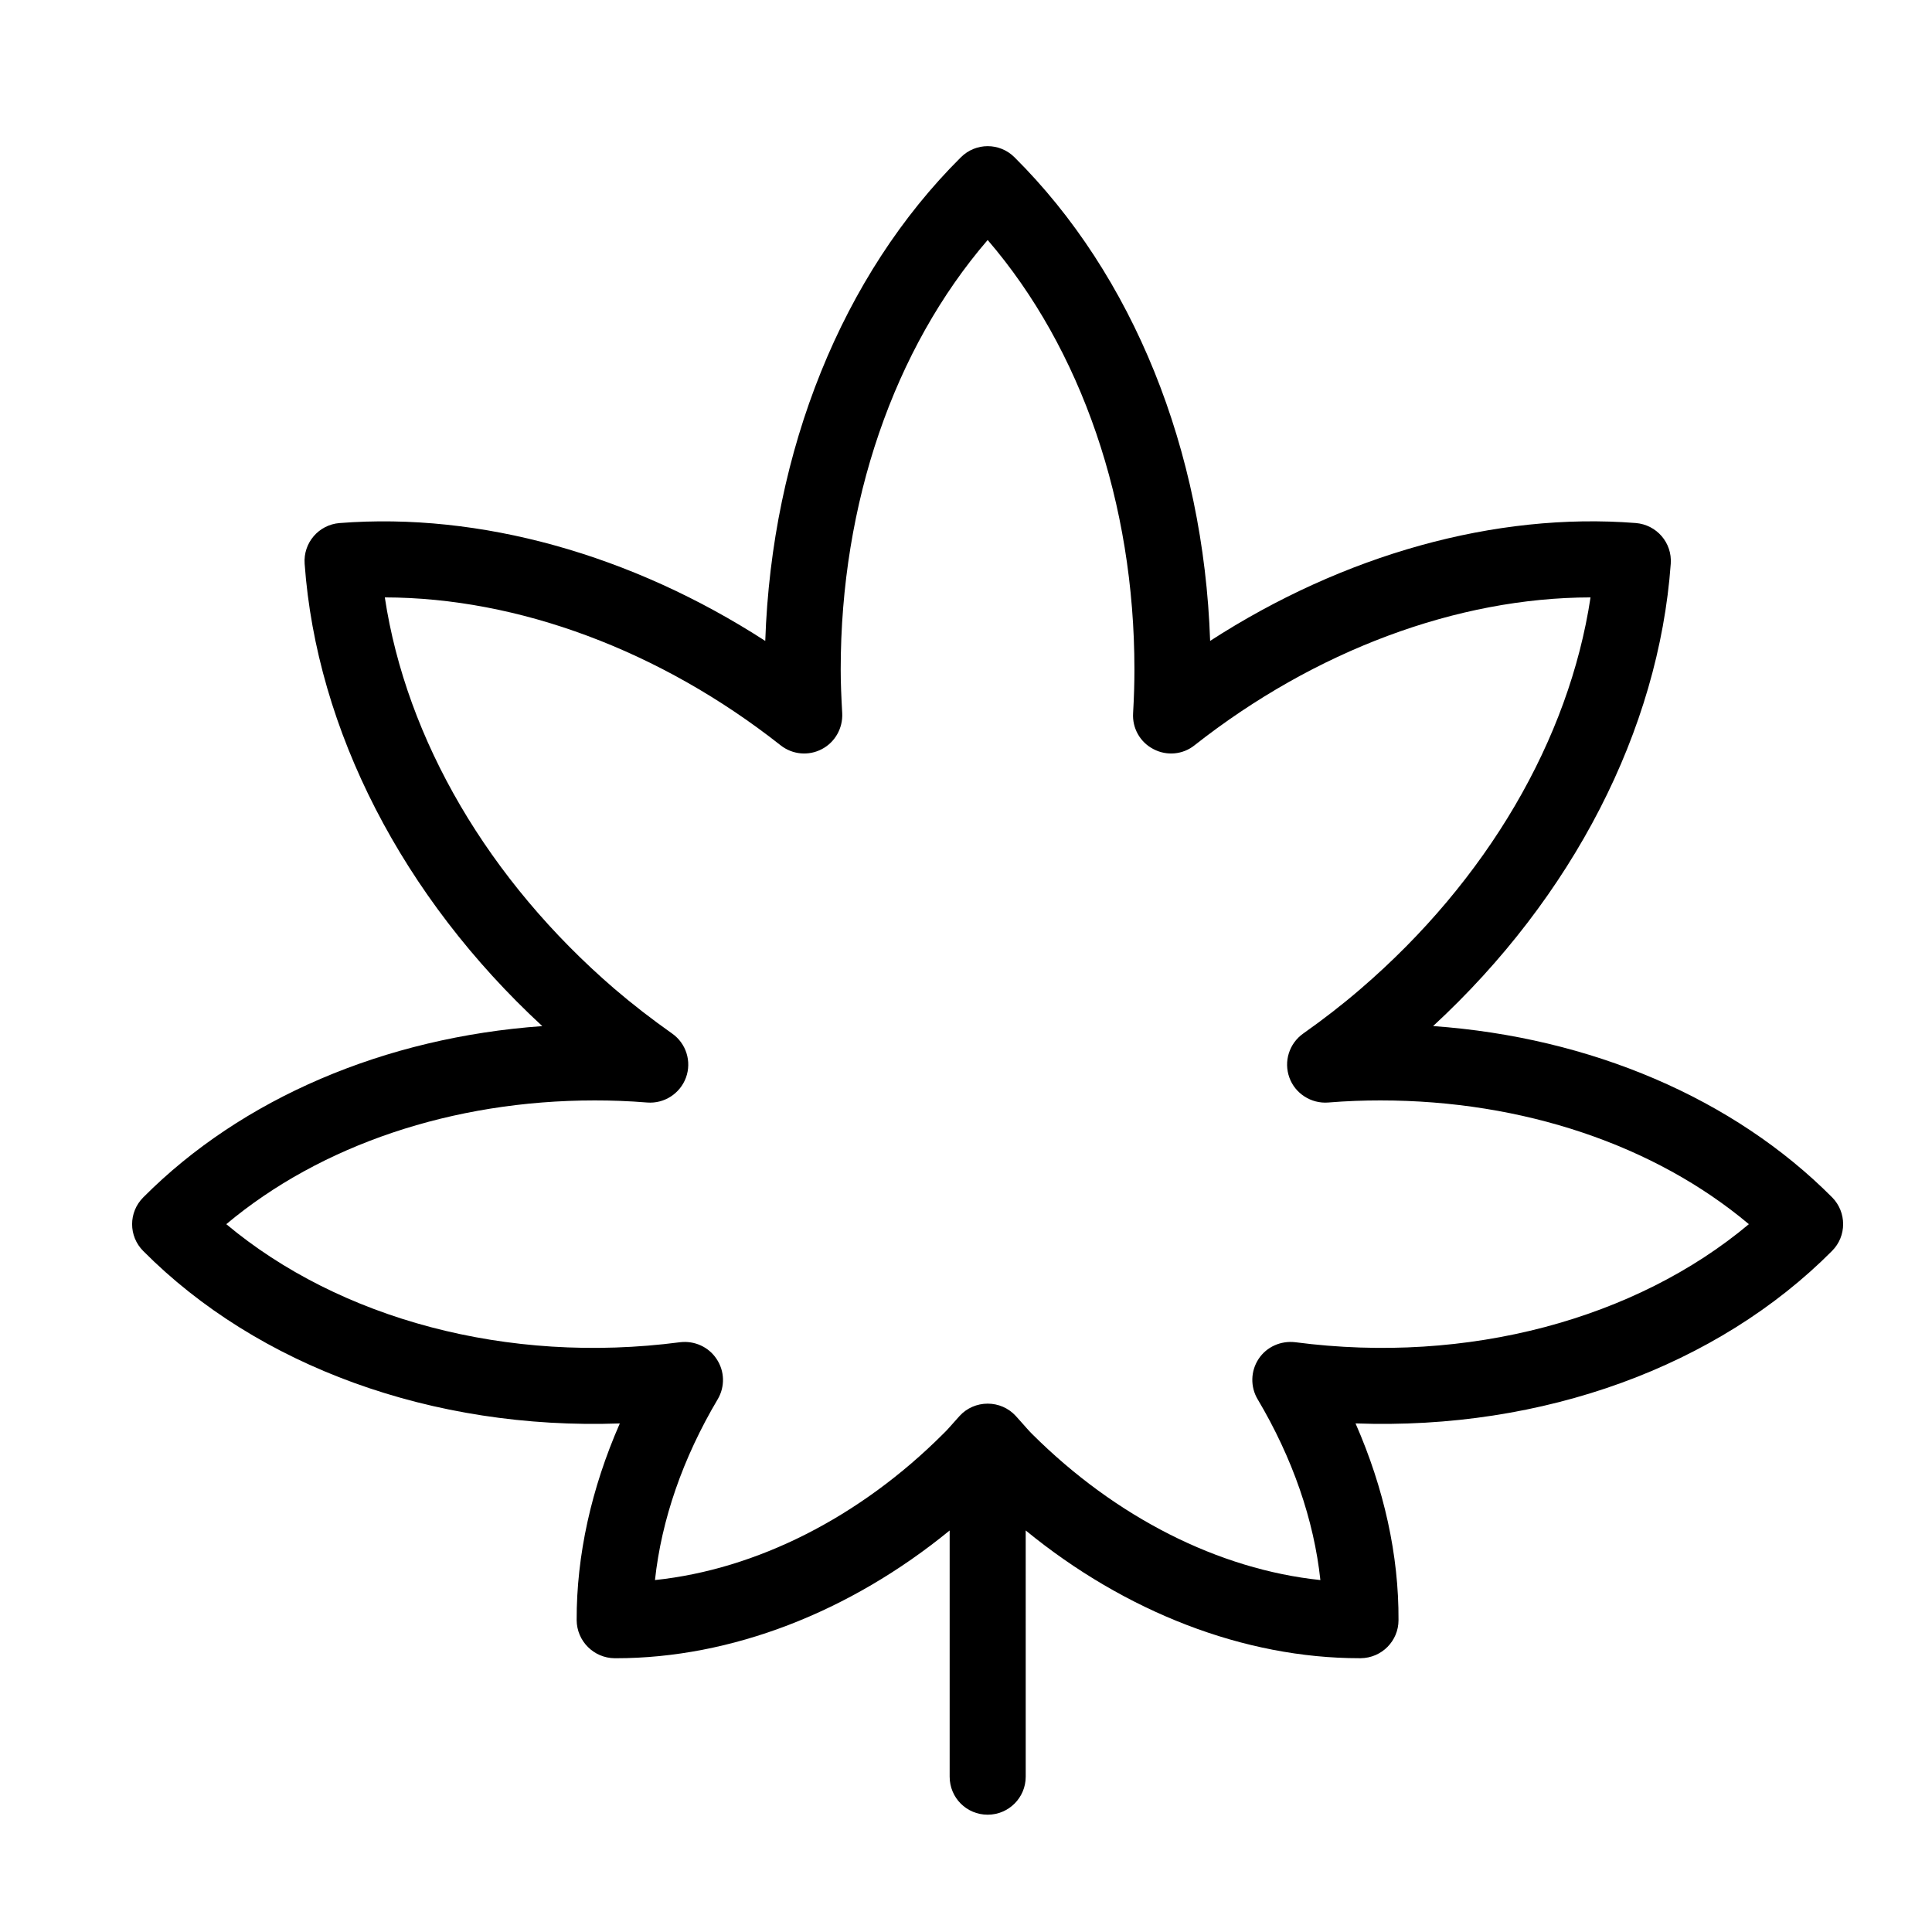 <?xml version="1.0" encoding="UTF-8"?>
<!-- Uploaded to: ICON Repo, www.svgrepo.com, Generator: ICON Repo Mixer Tools -->
<svg fill="#000000" width="800px" height="800px" version="1.1" viewBox="144 144 512 512" xmlns="http://www.w3.org/2000/svg">
 <path d="m629.54 475.47c3.879-3.879 3.879-10.227 0-14.156-26.098-26.25-64.035-42.422-105.75-45.395 36.98-34.16 59.801-78.441 62.977-122.53 0.402-5.543-3.727-10.328-9.27-10.781-37.23-2.922-77.434 8.363-112.8 31.234-1.711-50.527-20.402-96.93-51.844-128.16-3.93-3.93-10.277-3.93-14.207 0-31.438 31.234-50.129 77.637-51.844 128.17-35.367-22.871-75.57-34.16-112.85-31.234-5.492 0.453-9.621 5.238-9.219 10.781 3.176 44.082 25.996 88.367 62.977 122.53-41.715 2.973-79.652 19.145-105.75 45.395-3.93 3.93-3.93 10.277 0 14.207 30.277 30.48 76.578 47.457 126.3 45.695-7.559 17.23-11.488 34.965-11.438 52.145 0.051 5.543 4.535 10.027 10.078 10.078h0.352c30.48 0 61.918-12.191 88.418-33.855v65.242c0 5.594 4.484 10.078 10.078 10.078 5.543 0 10.078-4.484 10.078-10.078l-0.004-65.25c26.449 21.664 57.938 33.855 88.418 33.855h0.352c5.543-0.051 10.027-4.535 10.027-10.078 0.102-17.18-3.828-34.914-11.387-52.145 49.777 1.816 95.977-15.211 126.31-45.742zm-152.25 39.348c9.27 15.617 14.914 31.992 16.625 47.914-26.953-2.82-54.262-16.625-76.43-38.742-0.906-0.906-1.715-1.863-2.57-2.82l-1.762-1.965c-1.914-2.066-4.586-3.223-7.406-3.223-2.82 0-5.543 1.16-7.457 3.273l-1.664 1.863c-0.855 0.957-1.715 1.965-2.672 2.871-22.117 22.117-49.473 35.922-76.379 38.742 1.715-15.922 7.356-32.293 16.625-47.914 1.965-3.324 1.863-7.457-0.301-10.68-2.117-3.223-5.894-4.887-9.672-4.434-45.848 5.996-90.332-6.246-120.26-31.285 24.988-20.957 59.953-32.797 97.637-32.797 4.434 0 8.969 0.152 13.906 0.555 4.535 0.352 8.715-2.367 10.277-6.602 1.562-4.281 0.051-9.07-3.68-11.688-5.289-3.727-10.43-7.707-15.266-11.84-33.402-28.766-55.168-66.051-60.859-103.73 35.316 0.051 73.004 14.055 104.89 39.195 3.125 2.469 7.406 2.871 10.934 1.008 3.477-1.812 5.594-5.543 5.391-9.523-0.25-4.383-0.402-8.062-0.402-11.586 0-44.082 14.105-84.941 38.945-113.81 24.836 28.867 38.895 69.727 38.895 113.81 0 3.527-0.102 7.203-0.352 11.586-0.25 3.981 1.863 7.707 5.391 9.523 3.527 1.863 7.809 1.461 10.883-1.008 31.941-25.141 69.625-39.145 104.95-39.195-5.691 37.684-27.457 74.969-60.91 103.73-4.785 4.133-9.926 8.113-15.215 11.84-3.727 2.621-5.238 7.406-3.68 11.688 1.512 4.231 5.793 6.953 10.277 6.602 4.938-0.402 9.473-0.555 13.855-0.555 37.734 0 72.699 11.84 97.637 32.797-29.875 25.039-74.363 37.281-120.21 31.285-3.828-0.453-7.609 1.211-9.723 4.434-2.117 3.223-2.219 7.356-0.254 10.68z"/>
</svg>